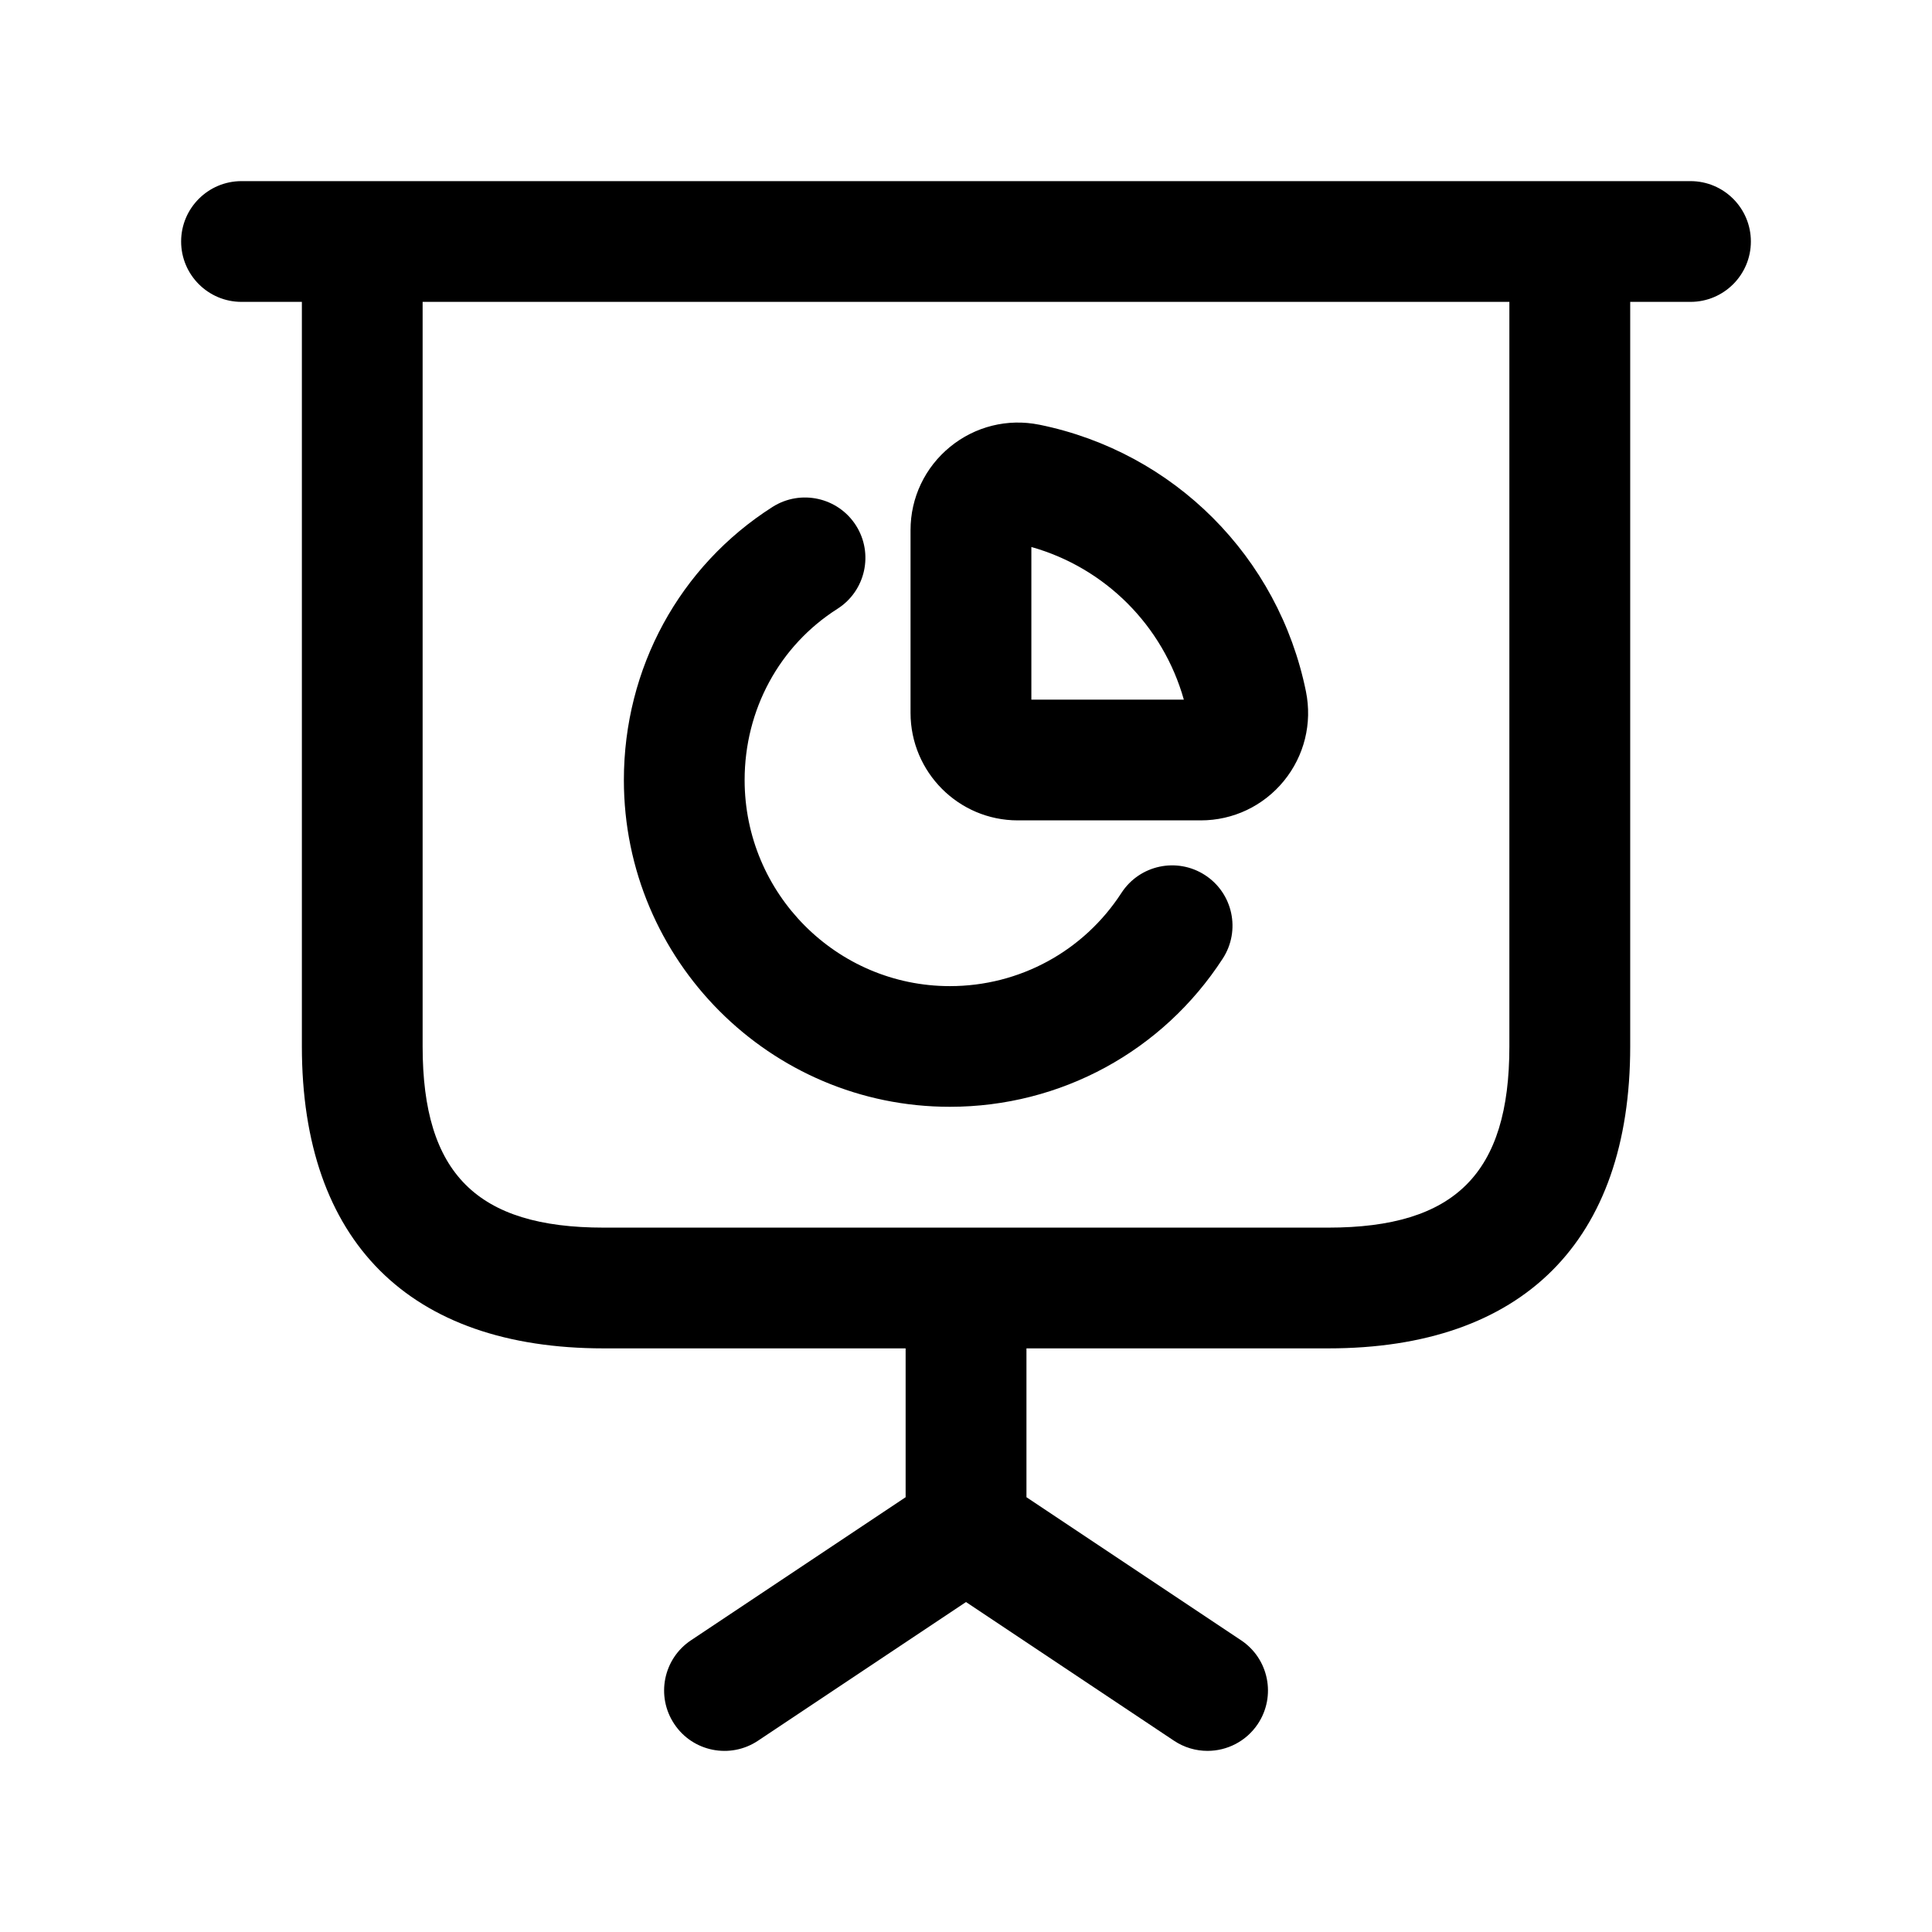 <svg width="24" height="24" viewBox="0 0 24 24" fill="none" xmlns="http://www.w3.org/2000/svg">
<path d="M21 2.25H3C2.586 2.25 2.25 2.586 2.25 3C2.25 3.414 2.586 3.75 3 3.75H3.75V13C3.75 15.418 5.082 16.75 7.5 16.75H11.25V18.599L8.584 20.376C8.239 20.606 8.146 21.071 8.376 21.416C8.605 21.761 9.071 21.854 9.416 21.624L12 19.901L14.584 21.624C14.712 21.709 14.856 21.75 15 21.75C15.242 21.75 15.48 21.633 15.625 21.416C15.855 21.071 15.762 20.606 15.417 20.376L12.751 18.599V16.75H16.501C18.919 16.75 20.251 15.418 20.251 13V3.75H21C21.414 3.75 21.75 3.414 21.75 3C21.75 2.586 21.414 2.25 21 2.25ZM18.75 13C18.75 14.577 18.077 15.25 16.5 15.25H7.5C5.923 15.25 5.25 14.577 5.25 13V3.75H18.75V13ZM7.75 9.69C7.75 8.302 8.44 7.034 9.597 6.297C9.946 6.076 10.409 6.177 10.633 6.527C10.855 6.876 10.753 7.34 10.403 7.563C9.681 8.022 9.25 8.818 9.25 9.69C9.25 11.102 10.394 12.25 11.8 12.25C12.664 12.25 13.461 11.817 13.931 11.092C14.157 10.744 14.621 10.646 14.968 10.87C15.316 11.095 15.415 11.559 15.19 11.907C14.442 13.061 13.175 13.749 11.8 13.749C9.567 13.75 7.75 11.929 7.75 9.69ZM12.643 10.191H14.917C15.318 10.191 15.693 10.013 15.948 9.702C16.203 9.39 16.303 8.985 16.223 8.59C15.883 6.917 14.583 5.616 12.912 5.276C12.912 5.276 12.912 5.276 12.911 5.276C12.516 5.196 12.113 5.297 11.802 5.551C11.49 5.806 11.311 6.183 11.311 6.585V8.857C11.312 9.593 11.909 10.191 12.643 10.191ZM12.812 6.795C13.73 7.054 14.447 7.772 14.706 8.691H12.812V6.795Z" fill="black"/>
</svg>
